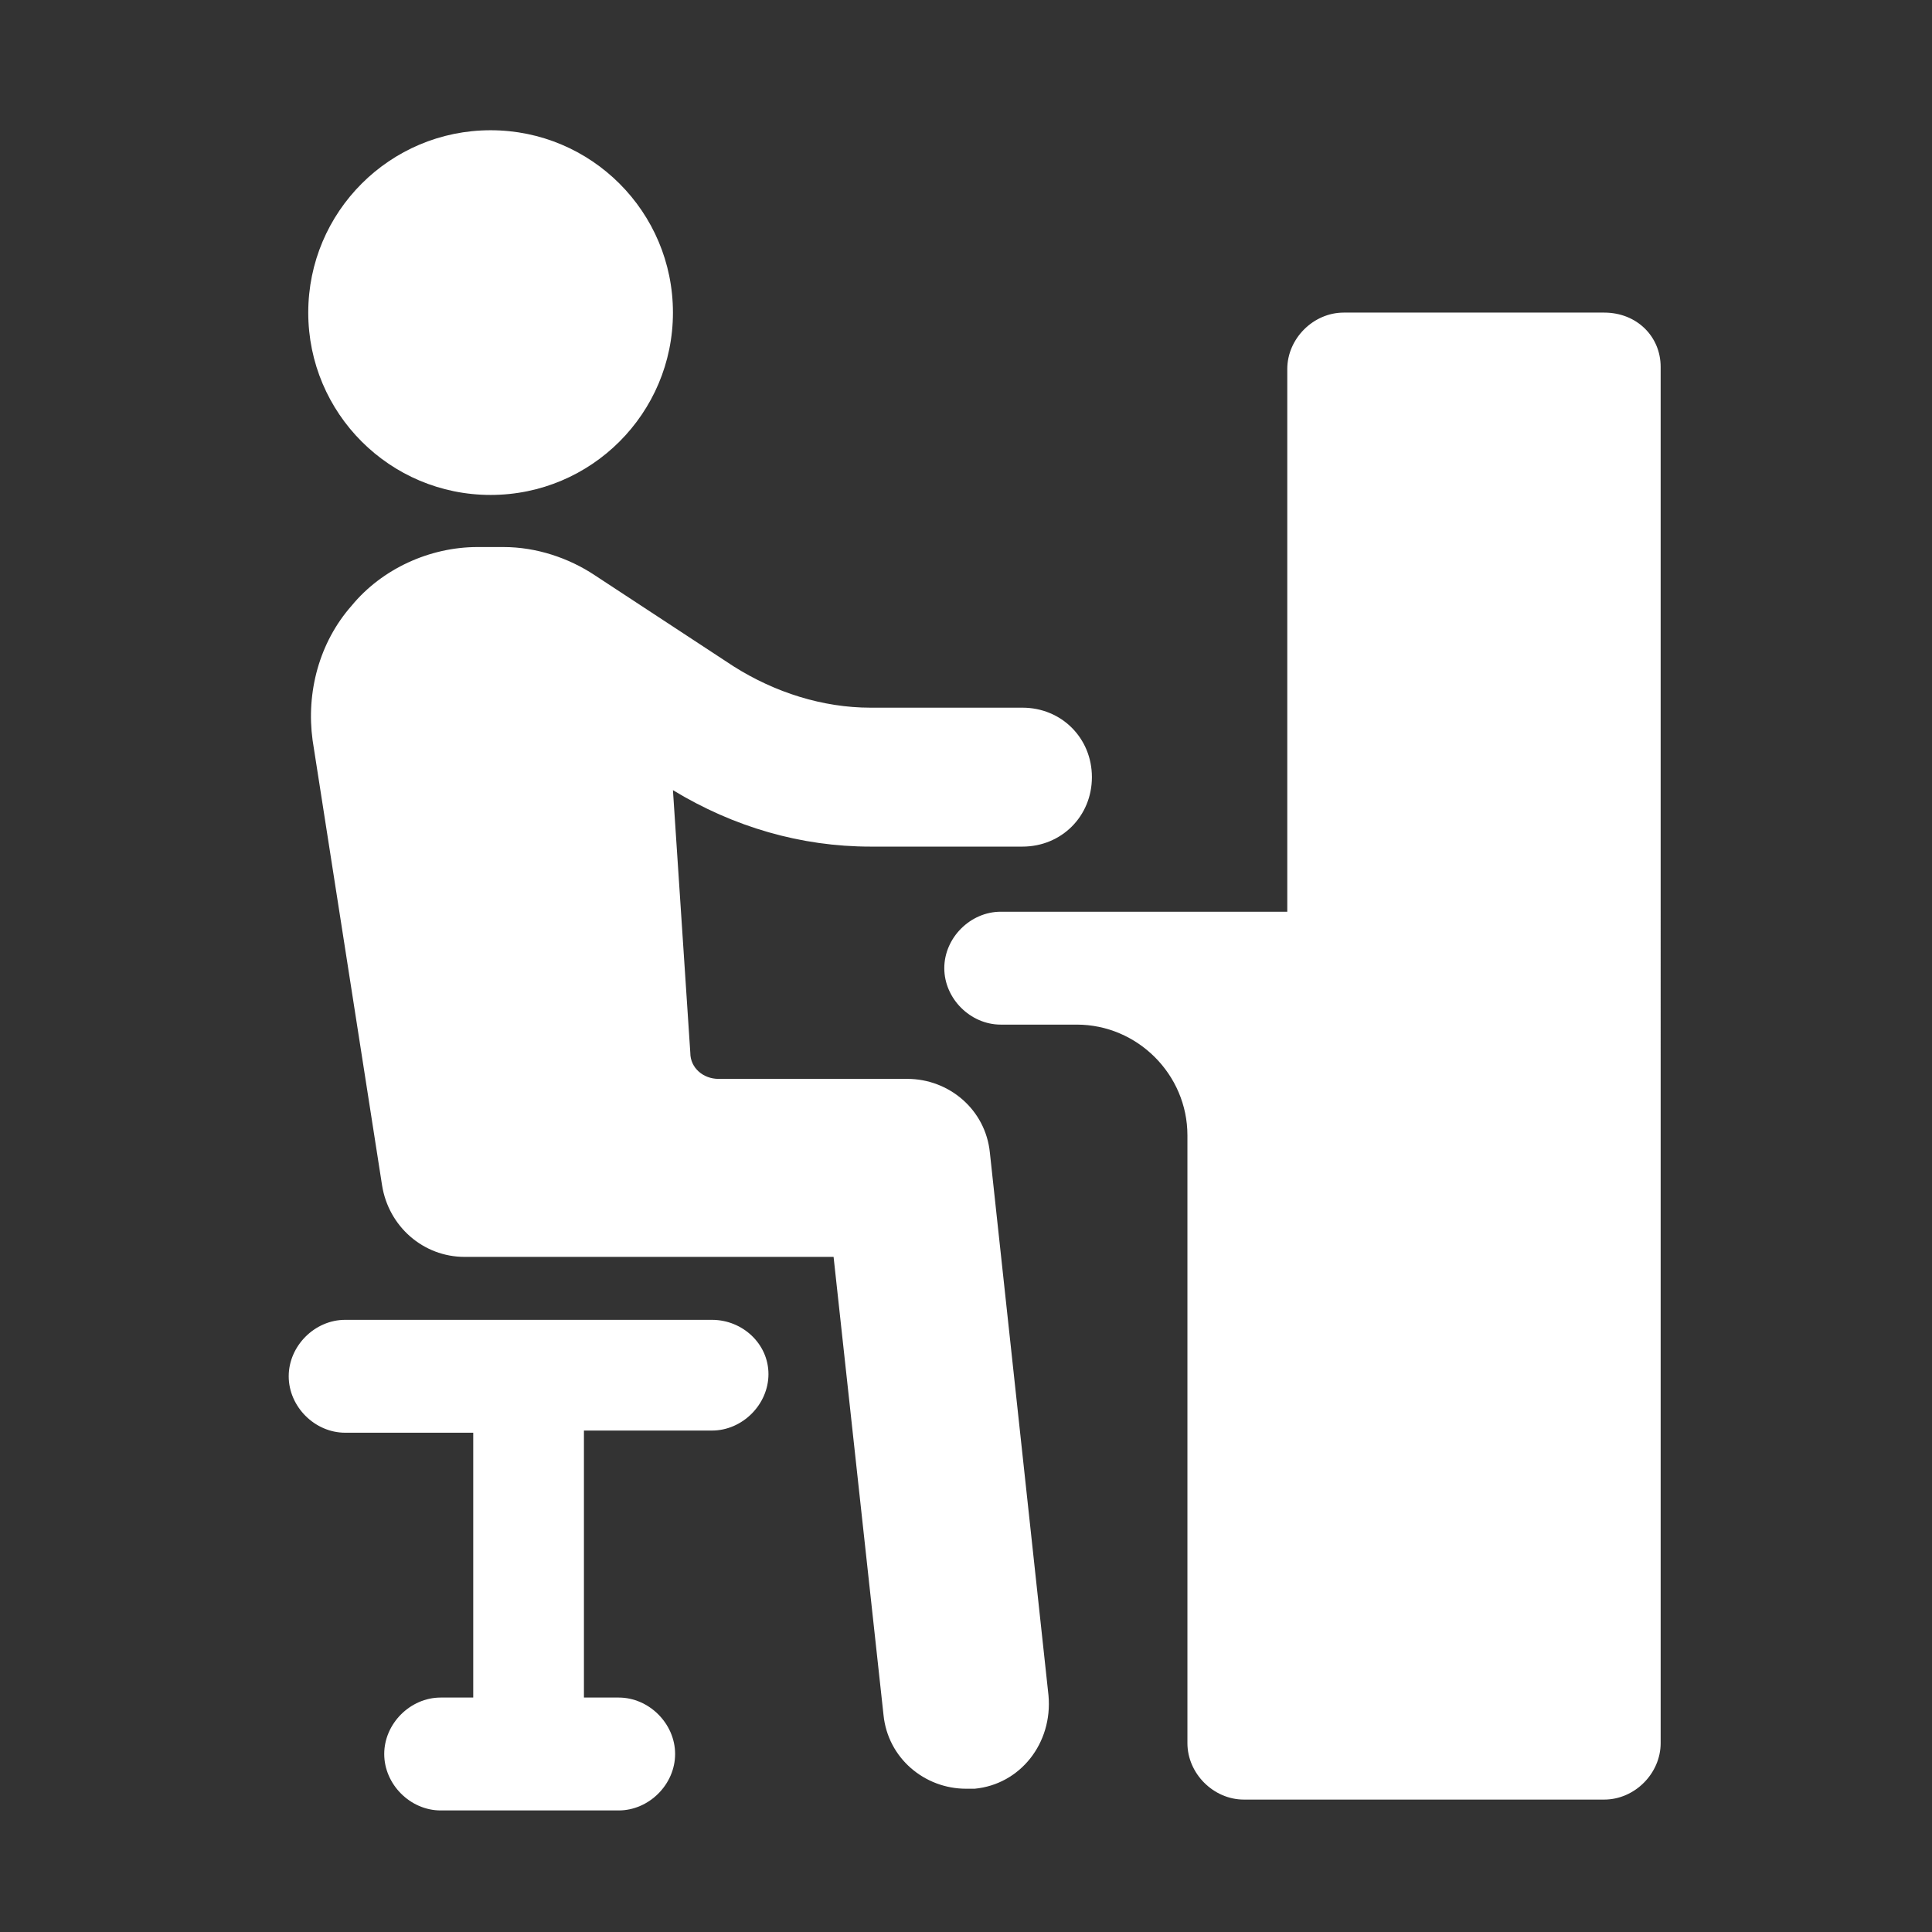 <?xml version="1.0" encoding="utf-8"?>
<!-- Generator: Adobe Illustrator 27.0.0, SVG Export Plug-In . SVG Version: 6.00 Build 0)  -->
<svg version="1.1" id="Layer_1" xmlns="http://www.w3.org/2000/svg" xmlns:xlink="http://www.w3.org/1999/xlink" x="0px" y="0px"
	 viewBox="0 0 89 89" style="enable-background:new 0 0 89 89;" xml:space="preserve">
<rect x="0" y="0" width="89" height="89" fill="#333333" stroke="none"/>
<style type="text/css">
	.st0{fill:#FFFFFF;}
</style>
<g>
	<path class="st0" d="M32.8,60.8H15.9c-1.4,0-2.6,1.2-2.6,2.6s1.2,2.6,2.6,2.6h5.9v12.2h-1.5c-1.4,0-2.6,1.2-2.6,2.6
		s1.2,2.6,2.6,2.6h8.2c1.4,0,2.6-1.2,2.6-2.6s-1.2-2.6-2.6-2.6h-1.6V65.9h5.9c1.4,0,2.6-1.2,2.6-2.6S34.2,60.8,32.8,60.8z"/>
	<circle class="st0" cx="22.6" cy="14.4" r="8.4"/>
	<path class="st0" d="M45.6,53.1c-0.2-2-1.9-3.4-3.8-3.4l0,0h-8.7c-0.7,0-1.3-0.5-1.3-1.2L31,36.4c2.8,1.7,5.9,2.6,9.1,2.6h7
		c1.8,0,3.2-1.4,3.2-3.2s-1.4-3.2-3.2-3.2h-7c-2.2,0-4.4-0.7-6.3-1.9l-6.4-4.2c-1.2-0.8-2.7-1.3-4.2-1.3l0,0H22
		c-2.2,0-4.4,1-5.8,2.7c-1.5,1.7-2.1,4-1.8,6.2l3.2,20.5c0.3,1.9,1.9,3.3,3.8,3.3l0,0h17L40.7,79c0.2,2,1.9,3.4,3.8,3.4
		c0.1,0,0.3,0,0.4,0c2.1-0.2,3.6-2.1,3.4-4.3L45.6,53.1z"/>
	<path class="st0" d="M73.9,14.4h-12c-1.4,0-2.6,1.2-2.6,2.6v25H46.1c-1.4,0-2.6,1.2-2.6,2.6s1.2,2.6,2.6,2.6h3.5
		c2.8,0,5.1,2.3,5.1,5.1v28c0,1.4,1.2,2.6,2.6,2.6h16.6c1.4,0,2.6-1.2,2.6-2.6V16.9C76.5,15.5,75.4,14.4,73.9,14.4z"/>
</g>
</svg>
